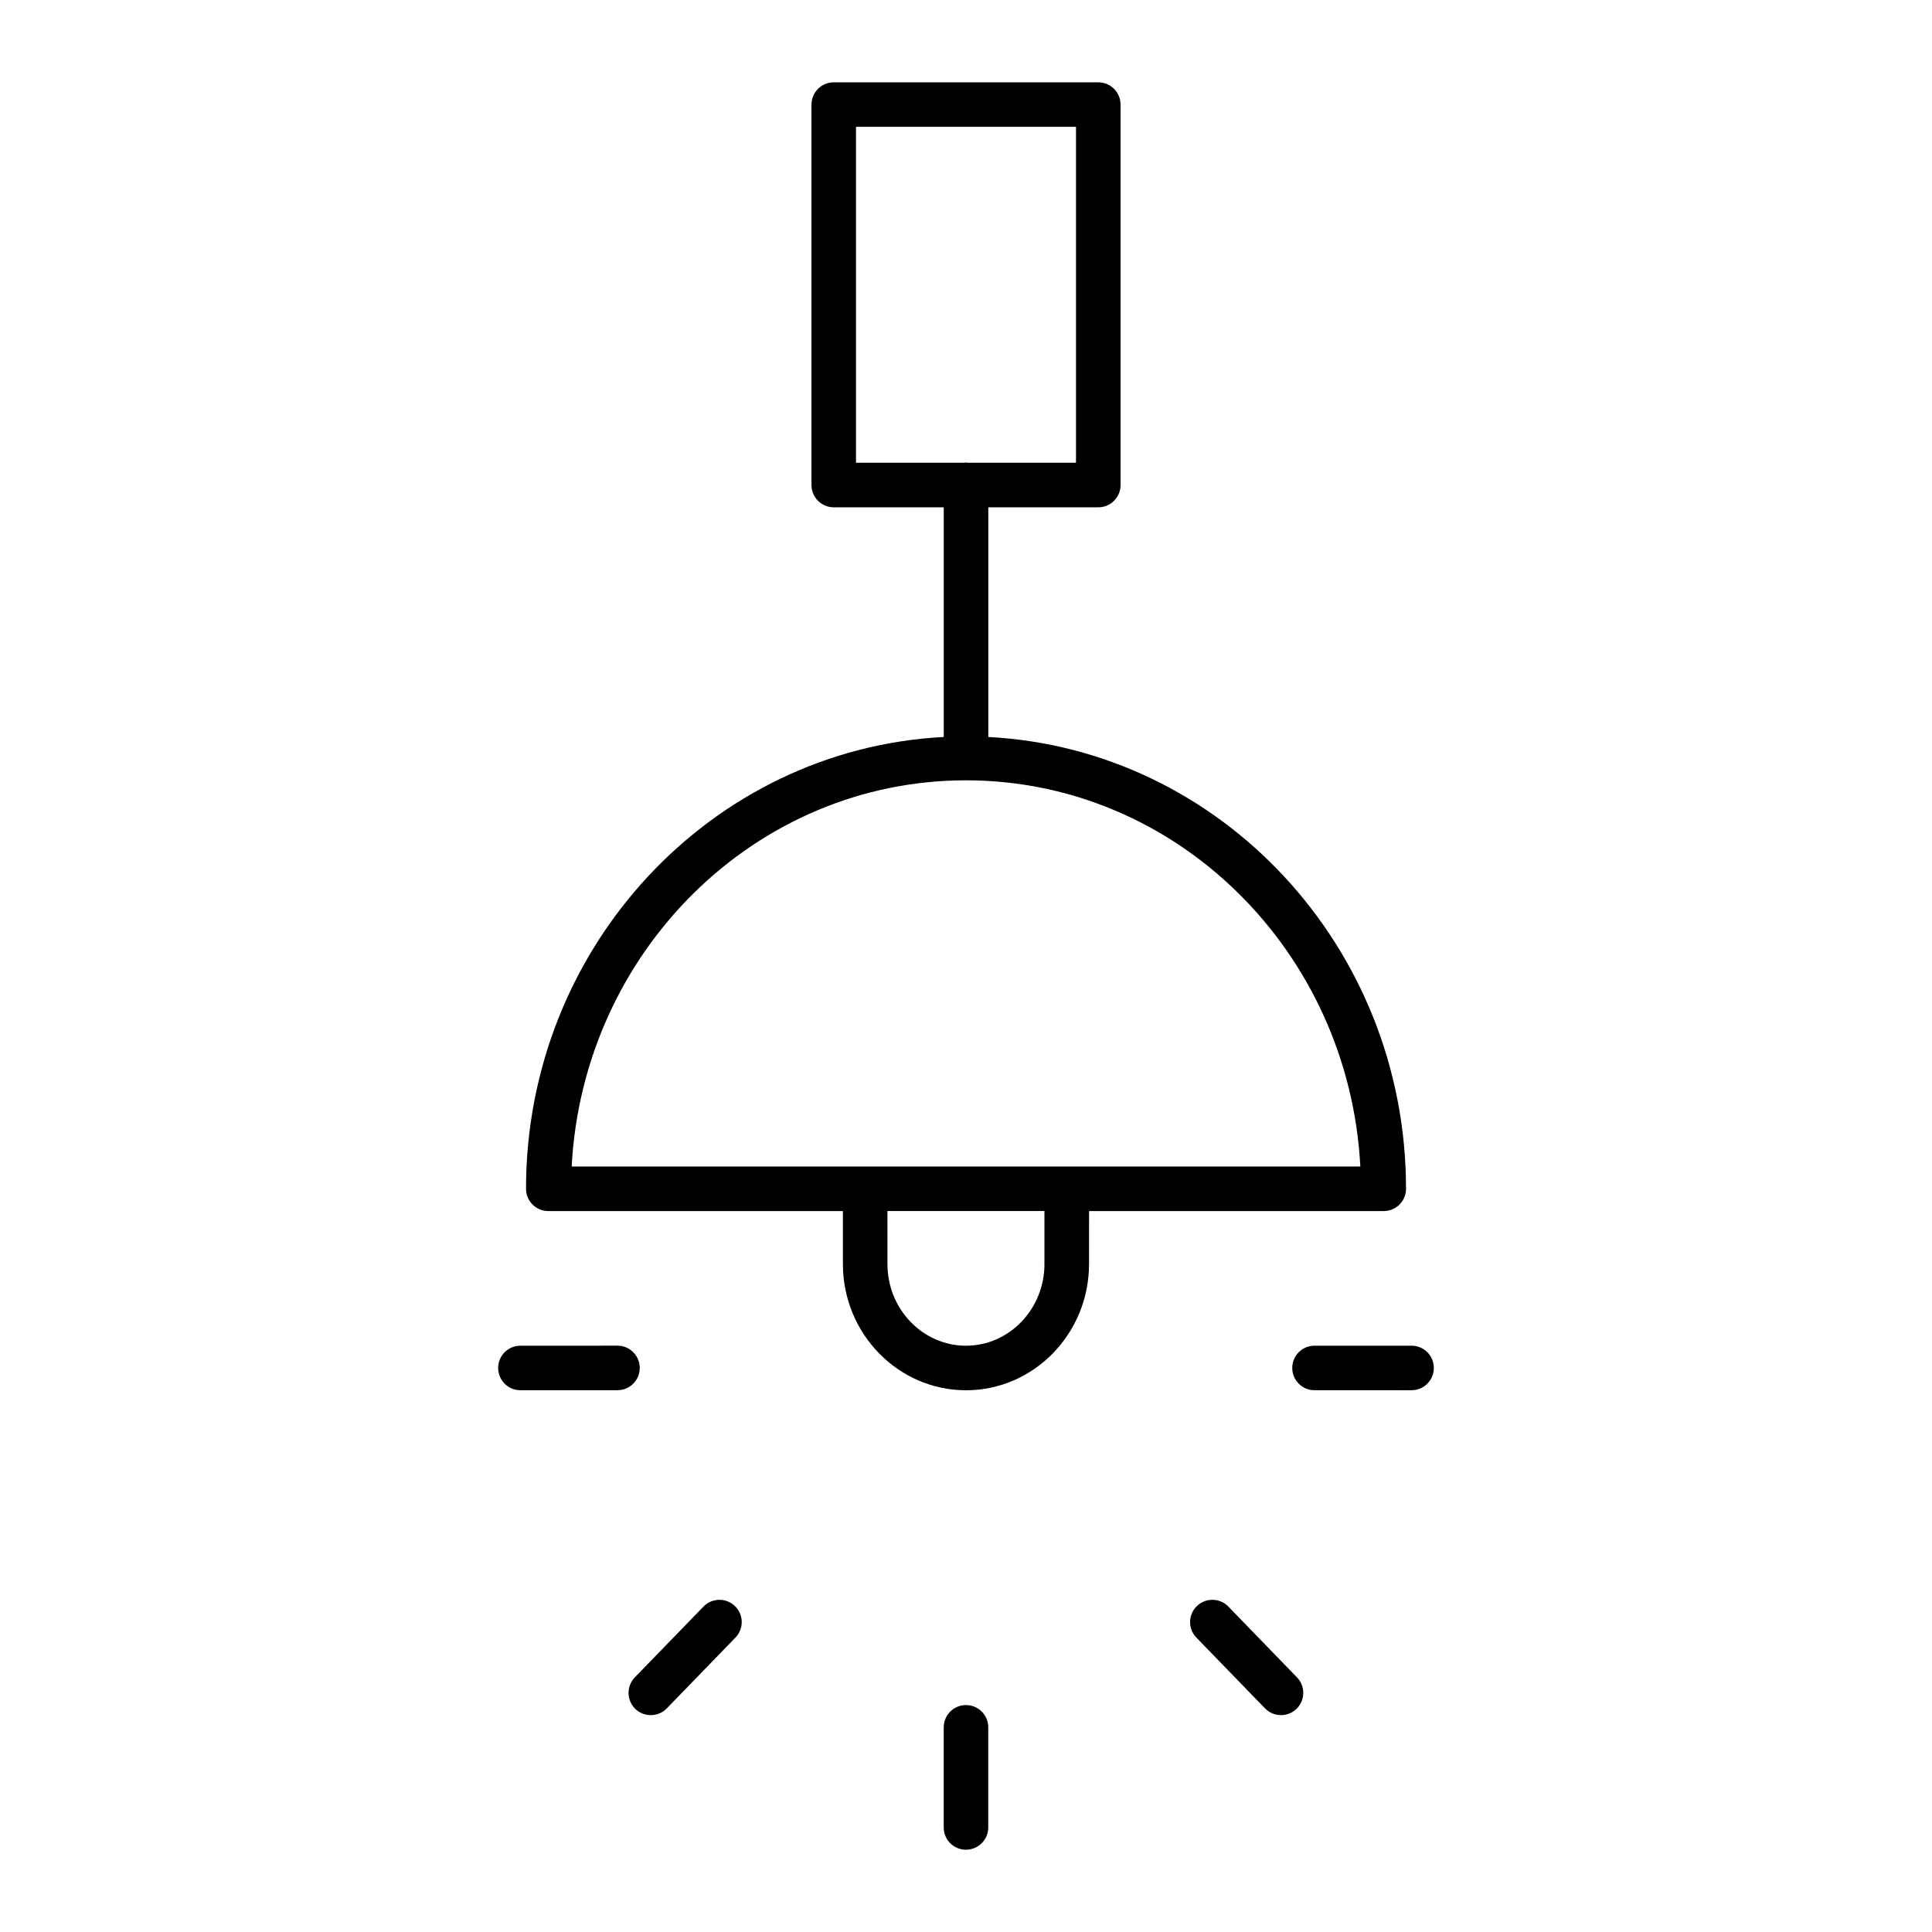<?xml version="1.0" encoding="UTF-8"?>
<!-- Uploaded to: SVG Repo, www.svgrepo.com, Generator: SVG Repo Mixer Tools -->
<svg fill="#000000" width="800px" height="800px" version="1.1" viewBox="144 144 512 512" xmlns="http://www.w3.org/2000/svg">
 <g>
  <path d="m516.61 459.04c0-64.141-49.152-116.55-110.7-119.73v-60.867h29.148c3.258 0 5.902-2.644 5.902-5.902l0.004-100.82c0-3.258-2.644-5.902-5.902-5.902h-70.109c-3.258 0-5.902 2.644-5.902 5.902v100.82c0 3.258 2.644 5.902 5.902 5.902h29.148v60.867c-61.543 3.195-110.7 55.602-110.7 119.73 0 3.258 2.644 5.902 5.902 5.902h78.074v14.035c0 18.445 14.633 33.457 32.629 33.457 17.973 0 32.598-15.004 32.598-33.457l0.004-14.035h78.105c3.258 0 5.902-2.644 5.902-5.902zm-145.76-192.41v-89.016h58.301v89.016h-28.789c-0.125-0.008-0.227-0.07-0.363-0.07-0.133 0-0.234 0.062-0.363 0.07zm49.941 212.35c0 11.934-9.328 21.648-20.789 21.648-11.477 0-20.82-9.707-20.82-21.648l-0.004-14.039h41.605v14.039zm-125.29-25.848c2.992-56.93 48.648-102.34 104.5-102.34 55.852 0 101.52 45.406 104.5 102.34z"/>
  <path d="m518.08 500.62h-25.719c-3.258 0-5.902 2.644-5.902 5.902 0 3.258 2.644 5.902 5.902 5.902l25.719 0.004c3.258 0 5.902-2.644 5.902-5.902 0.004-3.258-2.644-5.906-5.902-5.906z"/>
  <path d="m469.53 569.76c-2.258-2.348-6-2.394-8.352-0.133-2.34 2.273-2.402 6.008-0.125 8.352l18.191 18.758c1.148 1.195 2.699 1.793 4.234 1.793 1.48 0 2.961-0.551 4.109-1.66 2.34-2.273 2.402-6.008 0.125-8.352z"/>
  <path d="m400 595.86c-3.258 0-5.902 2.644-5.902 5.902l-0.004 26.531c0 3.258 2.644 5.902 5.902 5.902 3.258 0 5.902-2.644 5.902-5.902v-26.527c0.004-3.262-2.641-5.906-5.898-5.906z"/>
  <path d="m330.43 569.76-18.191 18.758c-2.273 2.34-2.211 6.078 0.125 8.352 1.148 1.109 2.629 1.66 4.109 1.66 1.535 0 3.086-0.598 4.234-1.793l18.191-18.758c2.273-2.34 2.211-6.078-0.125-8.352-2.328-2.25-6.07-2.211-8.344 0.133z"/>
  <path d="m313.54 506.52c0-3.266-2.644-5.902-5.902-5.902l-25.719 0.004c-3.258 0-5.902 2.644-5.902 5.902 0 3.266 2.644 5.902 5.902 5.902l25.719-0.008c3.258 0.004 5.902-2.641 5.902-5.898z"/>
 </g>
</svg>